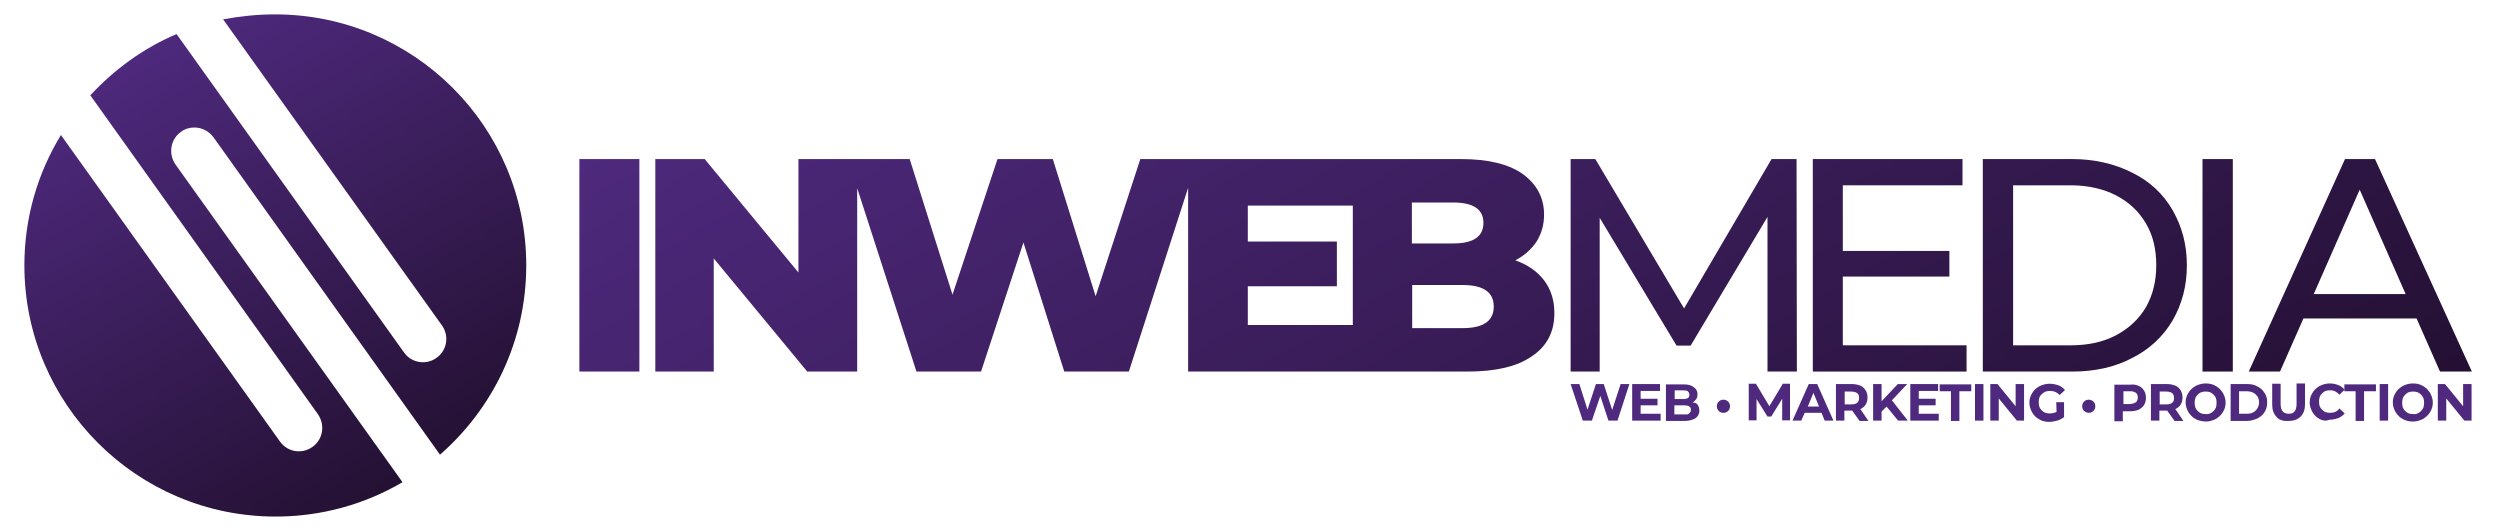 <?xml version="1.0" encoding="utf-8"?>
<!-- Generator: Adobe Illustrator 25.1.0, SVG Export Plug-In . SVG Version: 6.00 Build 0)  -->
<svg version="1.1" id="Layer_1" xmlns="http://www.w3.org/2000/svg" xmlns:xlink="http://www.w3.org/1999/xlink" x="0px" y="0px"
	 viewBox="0 0 800 170" style="enable-background:new 0 0 800 170;" xml:space="preserve">
<style type="text/css">
	.st0{clip-path:url(#SVGID_2_);fill:url(#SVGID_3_);}
	.st1{clip-path:url(#SVGID_5_);fill:url(#SVGID_6_);}
	.st2{fill:url(#SVGID_7_);}
	.st3{fill:url(#SVGID_8_);}
	.st4{fill:url(#SVGID_9_);}
	.st5{fill:url(#SVGID_10_);}
	.st6{fill:url(#SVGID_11_);}
	.st7{fill:#4E297D;}
	.st8{fill:url(#SVGID_12_);}
</style>
<g>
	<g>
		<g>
			<g>
				<defs>
					<rect id="SVGID_1_" x="185.4" y="50.9" width="19.2" height="68"/>
				</defs>
				<clipPath id="SVGID_2_">
					<use xlink:href="#SVGID_1_"  style="overflow:visible;"/>
				</clipPath>
				
					<linearGradient id="SVGID_3_" gradientUnits="userSpaceOnUse" x1="177.877" y1="114.648" x2="358.696" y2="-198.539" gradientTransform="matrix(1 0 0 -1 0 169.89)">
					<stop  offset="0" style="stop-color:#4E297D"/>
					<stop  offset="1" style="stop-color:#241033"/>
				</linearGradient>
				<rect x="185.4" y="50.9" class="st0" width="19.2" height="68"/>
			</g>
		</g>
		<g>
			<g>
				<defs>
					<path id="SVGID_4_" d="M451.9,91.2h16.1c6.7,0,10,2.3,10,6.9s-3.3,6.9-10,6.9h-16.1V91.2z M399.3,65.8h33.6V104h-33.6V91.6
						h28.5V77.3h-28.5V65.8z M451.9,64.8H465c6.5,0,9.7,2.2,9.7,6.5c0,4.4-3.2,6.6-9.7,6.6h-13.2V64.8z M364.9,50.9l-14.3,43.9
						l-13.7-43.9h-17.7l-14.4,43.4l-13.7-43.4h-35.6v36.3l-30-36.3h-15.9v68h18.8V82.7l30,36.3h15.9V60.2l19,58.8h20.6l13.6-41.4
						l13.1,41.4h20.6l19-58.9v58.8h89.3c9.1,0,16-1.6,20.7-4.9c4.8-3.2,7.2-7.8,7.2-13.8c0-4.1-1.1-7.6-3.3-10.5
						c-2.2-2.9-5.3-5-9.2-6.4c2.9-1.5,5.2-3.6,6.8-6c1.6-2.6,2.4-5.4,2.4-8.6c0-5.4-2.3-9.7-6.8-13c-4.5-3.2-11.1-4.8-19.8-4.8
						H364.9z"/>
				</defs>
				<clipPath id="SVGID_5_">
					<use xlink:href="#SVGID_4_"  style="overflow:visible;"/>
				</clipPath>
				
					<linearGradient id="SVGID_6_" gradientUnits="userSpaceOnUse" x1="296.838" y1="183.318" x2="477.657" y2="-129.869" gradientTransform="matrix(1 0 0 -1 0 169.89)">
					<stop  offset="0" style="stop-color:#4E297D"/>
					<stop  offset="1" style="stop-color:#241033"/>
				</linearGradient>
				<rect x="209.7" y="50.9" class="st1" width="287.8" height="68"/>
			</g>
		</g>
		<g>
			
				<linearGradient id="SVGID_7_" gradientUnits="userSpaceOnUse" x1="435.68" y1="263.479" x2="616.5" y2="-49.709" gradientTransform="matrix(1 0 0 -1 0 169.89)">
				<stop  offset="0" style="stop-color:#4E297D"/>
				<stop  offset="1" style="stop-color:#241033"/>
			</linearGradient>
			<polygon class="st2" points="575,118.9 565.6,118.9 565.6,69.4 541,110.6 536.5,110.6 511.9,69.7 511.9,118.9 502.6,118.9 
				502.6,50.9 510.5,50.9 538.9,98.7 566.9,50.9 574.9,50.9 			"/>
			
				<linearGradient id="SVGID_8_" gradientUnits="userSpaceOnUse" x1="484.648" y1="291.75" x2="665.467" y2="-21.437" gradientTransform="matrix(1 0 0 -1 0 169.89)">
				<stop  offset="0" style="stop-color:#4E297D"/>
				<stop  offset="1" style="stop-color:#241033"/>
			</linearGradient>
			<polygon class="st3" points="629.3,110.5 629.3,118.9 580.1,118.9 580.1,50.9 628,50.9 628,59.3 589.7,59.3 589.7,80.3 
				623.8,80.3 623.8,88.5 589.7,88.5 589.7,110.5 			"/>
			
				<linearGradient id="SVGID_9_" gradientUnits="userSpaceOnUse" x1="526.723" y1="316.042" x2="707.542" y2="2.855" gradientTransform="matrix(1 0 0 -1 0 169.89)">
				<stop  offset="0" style="stop-color:#4E297D"/>
				<stop  offset="1" style="stop-color:#241033"/>
			</linearGradient>
			<path class="st4" d="M695.2,67.2c-3-5.2-7.3-9.2-13-12c-5.6-2.8-12-4.3-19.1-4.3h-28.6v68h28.6c7.2,0,13.6-1.4,19.1-4.3
				c5.6-2.8,9.9-6.8,13-12c3-5.2,4.6-11,4.6-17.7S698.2,72.4,695.2,67.2 M686.7,98.3c-2.3,3.9-5.5,6.8-9.6,9
				c-4.2,2.2-9,3.2-14.5,3.2h-18.4V59.3h18.4c5.5,0,10.4,1.1,14.5,3.2c4.2,2.2,7.3,5.1,9.6,9c2.3,3.9,3.3,8.3,3.3,13.4
				S688.9,94.4,686.7,98.3"/>
			
				<linearGradient id="SVGID_10_" gradientUnits="userSpaceOnUse" x1="563.871" y1="337.49" x2="744.69" y2="24.302" gradientTransform="matrix(1 0 0 -1 0 169.89)">
				<stop  offset="0" style="stop-color:#4E297D"/>
				<stop  offset="1" style="stop-color:#241033"/>
			</linearGradient>
			<rect x="704.8" y="50.9" class="st5" width="9.7" height="68"/>
			
				<linearGradient id="SVGID_11_" gradientUnits="userSpaceOnUse" x1="586.471" y1="350.538" x2="767.29" y2="37.35" gradientTransform="matrix(1 0 0 -1 0 169.89)">
				<stop  offset="0" style="stop-color:#4E297D"/>
				<stop  offset="1" style="stop-color:#241033"/>
			</linearGradient>
			<path class="st6" d="M760,50.9h-9.6l-30.8,68h10l7.5-17h36.2l7.5,17h10.2L760,50.9z M740.4,94.1l14.7-33.4l14.7,33.4H740.4z"/>
		</g>
	</g>
</g>
<g>
	<path class="st7" d="M521.4,122.9l-3.8,11.7h-2.9l-2.6-7.9l-2.7,7.9h-2.9l-3.9-11.7h2.8l2.6,8.2l2.7-8.2h2.5l2.7,8.3l2.7-8.3
		C518.6,122.9,521.4,122.9,521.4,122.9z"/>
	<path class="st7" d="M531.4,132.4v2.2h-9.1v-11.7h8.9v2.2h-6.2v2.5h5.4v2.1h-5.4v2.7h6.4V132.4z"/>
	<path class="st7" d="M543.3,129.6c0.3,0.5,0.5,1.1,0.5,1.8c0,1-0.4,1.8-1.2,2.4c-0.8,0.5-1.9,0.9-3.5,0.9h-6v-11.7h5.7
		c1.4,0,2.5,0.3,3.2,0.9c0.8,0.5,1.2,1.3,1.2,2.3c0,0.5-0.1,1.1-0.4,1.5c-0.3,0.4-0.6,0.8-1.2,1.1
		C542.5,128.8,543,129.1,543.3,129.6z M535.9,125v2.7h2.7c0.6,0,1.2-0.1,1.5-0.3c0.3-0.2,0.5-0.5,0.5-1.1c0-0.4-0.2-0.8-0.5-1.1
		c-0.3-0.2-0.9-0.3-1.5-0.3h-2.7V125z M540.6,132.2c0.3-0.2,0.5-0.6,0.5-1.1c0-1-0.8-1.4-2.2-1.4h-3.1v2.9h3.1
		C539.8,132.7,540.3,132.6,540.6,132.2z"/>
	<path class="st7" d="M550,131.5c-0.4-0.4-0.6-0.9-0.6-1.5c0-0.6,0.2-1.1,0.6-1.5c0.4-0.4,0.9-0.6,1.5-0.6c0.5,0,1.1,0.2,1.5,0.6
		s0.6,0.9,0.6,1.5c0,0.6-0.2,1.1-0.6,1.5c-0.4,0.4-0.9,0.6-1.5,0.6C550.9,132.1,550.3,131.9,550,131.5z"/>
	<path class="st7" d="M570.3,134.6v-7l-3.5,5.7h-1.2l-3.5-5.6v6.8h-2.5v-11.7h2.3l4.3,7.2l4.3-7.2h2.3v11.7h-2.6V134.6z"/>
	<path class="st7" d="M582.9,132.1h-5.4l-1.1,2.5h-2.8l5.2-11.7h2.7l5.2,11.7h-2.8L582.9,132.1z M582.1,130.1l-1.8-4.4l-1.8,4.4
		H582.1z"/>
	<path class="st7" d="M595,134.6l-2.3-3.2h-0.1h-2.4v3.2h-2.7v-11.7h5.1c1.1,0,1.9,0.2,2.7,0.5c0.8,0.3,1.3,0.9,1.7,1.5
		c0.4,0.6,0.6,1.4,0.6,2.3s-0.2,1.6-0.6,2.3c-0.4,0.6-1,1.1-1.7,1.4l2.6,3.8H595V134.6z M594.3,125.8c-0.4-0.3-1.1-0.5-1.8-0.5h-2.2
		v4.1h2.2c0.9,0,1.4-0.2,1.8-0.5s0.6-0.9,0.6-1.5C594.9,126.5,594.7,126.1,594.3,125.8z"/>
	<path class="st7" d="M603.7,130.1l-1.6,1.6v2.9h-2.7v-11.7h2.7v5.5l5.2-5.5h3l-4.9,5.2l5.1,6.5h-3.1L603.7,130.1z"/>
	<path class="st7" d="M620.4,132.4v2.2h-9.1v-11.7h8.9v2.2H614v2.5h5.4v2.1H614v2.7h6.4V132.4z"/>
	<path class="st7" d="M624.5,125.2h-3.8v-2.2h10.1v2.2h-3.8v9.5h-2.7v-9.5H624.5z"/>
	<path class="st7" d="M632,122.9h2.7v11.7H632V122.9z"/>
	<path class="st7" d="M647.7,122.9v11.7h-2.3l-5.8-7.1v7.1h-2.7v-11.7h2.3l5.8,7.1v-7.1H647.7z"/>
	<path class="st7" d="M658,128.7h2.5v4.8c-0.6,0.4-1.4,0.9-2.2,1.1c-0.9,0.2-1.6,0.4-2.5,0.4c-1.2,0-2.3-0.2-3.2-0.8
		c-1-0.5-1.7-1.2-2.3-2.2c-0.5-1-0.9-1.9-0.9-3.1s0.3-2.2,0.9-3.1c0.5-1,1.3-1.6,2.3-2.2c1-0.5,2.1-0.8,3.3-0.8c1,0,1.9,0.2,2.8,0.5
		c0.9,0.3,1.5,0.9,2.1,1.5l-1.7,1.6c-0.9-0.9-1.8-1.3-3-1.3c-0.8,0-1.4,0.1-1.9,0.4c-0.5,0.3-1.1,0.8-1.4,1.3
		c-0.3,0.5-0.4,1.2-0.4,1.9c0,0.8,0.1,1.4,0.4,1.9c0.3,0.5,0.8,1,1.3,1.3c0.5,0.3,1.2,0.4,1.9,0.4c0.8,0,1.5-0.2,2.1-0.5L658,128.7
		L658,128.7z"/>
	<path class="st7" d="M666.9,131.5c-0.4-0.4-0.6-0.9-0.6-1.5c0-0.6,0.2-1.1,0.6-1.5c0.4-0.4,0.9-0.6,1.5-0.6c0.5,0,1.1,0.2,1.5,0.6
		s0.6,0.9,0.6,1.5c0,0.6-0.2,1.1-0.6,1.5c-0.4,0.4-0.9,0.6-1.5,0.6C667.9,132.1,667.4,131.9,666.9,131.5z"/>
	<path class="st7" d="M684.4,123.5c0.8,0.3,1.3,0.9,1.7,1.5c0.4,0.6,0.6,1.4,0.6,2.3c0,0.9-0.2,1.6-0.6,2.3c-0.4,0.6-1,1.1-1.7,1.5
		c-0.8,0.3-1.6,0.5-2.7,0.5h-2.4v3.2h-2.7v-11.7h5.1C682.8,122.9,683.7,123.2,684.4,123.5z M683.5,128.7c0.4-0.3,0.6-0.9,0.6-1.5
		c0-0.6-0.2-1.2-0.6-1.5c-0.4-0.3-1.1-0.5-1.8-0.5h-2.2v4.1h2.2C682.4,129.2,683,129.1,683.5,128.7z"/>
	<path class="st7" d="M695.8,134.6l-2.3-3.2h-0.1H691v3.2h-2.7v-11.7h5.1c1.1,0,1.9,0.2,2.7,0.5c0.8,0.3,1.3,0.9,1.7,1.5
		c0.4,0.6,0.6,1.4,0.6,2.3s-0.2,1.6-0.6,2.3c-0.4,0.6-1,1.1-1.7,1.4l2.6,3.8h-2.9V134.6z M695.1,125.8c-0.4-0.3-1.1-0.5-1.8-0.5
		h-2.2v4.1h2.2c0.9,0,1.4-0.2,1.8-0.5s0.6-0.9,0.6-1.5C695.7,126.5,695.4,126.1,695.1,125.8z"/>
	<path class="st7" d="M702.6,134.1c-1-0.5-1.7-1.3-2.3-2.2c-0.5-0.9-0.9-1.9-0.9-3.1s0.3-2.2,0.9-3.1c0.5-0.9,1.3-1.6,2.3-2.2
		c1-0.5,2.1-0.8,3.2-0.8s2.3,0.2,3.2,0.8c1,0.5,1.7,1.3,2.3,2.2c0.5,0.9,0.9,1.9,0.9,3.1s-0.3,2.2-0.9,3.1c-0.5,0.9-1.3,1.6-2.3,2.2
		c-1,0.5-2.1,0.8-3.2,0.8C704.6,134.8,703.5,134.6,702.6,134.1z M707.6,132.1c0.5-0.3,1-0.8,1.3-1.3s0.4-1.2,0.4-1.9
		c0-0.8-0.1-1.4-0.4-1.9c-0.3-0.5-0.8-1-1.3-1.3c-0.5-0.3-1.2-0.4-1.8-0.4c-0.6,0-1.3,0.1-1.8,0.4c-0.5,0.3-1,0.8-1.3,1.3
		c-0.3,0.5-0.4,1.2-0.4,1.9s0.1,1.4,0.4,1.9c0.3,0.5,0.8,1,1.3,1.3c0.5,0.3,1.2,0.4,1.8,0.4C706.5,132.6,707.1,132.4,707.6,132.1z"
		/>
	<path class="st7" d="M713.8,122.9h5.3c1.3,0,2.4,0.2,3.3,0.8c1,0.4,1.7,1.2,2.3,2.1s0.8,1.9,0.8,3c0,1.2-0.3,2.2-0.8,3
		c-0.5,0.9-1.3,1.5-2.3,2.1c-1,0.4-2.1,0.8-3.3,0.8h-5.3V122.9z M719,132.4c1.2,0,2.1-0.3,2.8-1c0.6-0.6,1.1-1.5,1.1-2.6
		c0-1.1-0.3-1.9-1.1-2.6c-0.6-0.6-1.6-1-2.8-1h-2.5v7.2h2.5V132.4z"/>
	<path class="st7" d="M728.5,133.4c-1-1-1.4-2.3-1.4-4v-6.6h2.7v6.5c0,2.1,0.9,3.1,2.6,3.1c0.9,0,1.5-0.2,1.9-0.8
		c0.4-0.5,0.6-1.3,0.6-2.4v-6.5h2.7v6.6c0,1.7-0.4,3-1.4,4c-1,1-2.3,1.4-3.9,1.4C730.6,134.8,729.3,134.4,728.5,133.4z"/>
	<path class="st7" d="M742.3,134.1c-1-0.5-1.7-1.2-2.3-2.2c-0.5-0.9-0.9-1.9-0.9-3.1s0.3-2.2,0.9-3.1c0.5-0.9,1.3-1.6,2.3-2.2
		c1-0.5,2.1-0.8,3.2-0.8c1,0,1.9,0.2,2.7,0.5c0.9,0.3,1.5,0.9,2.1,1.5l-1.7,1.6c-0.8-0.9-1.7-1.4-2.9-1.4c-0.8,0-1.4,0.1-1.9,0.4
		c-0.5,0.3-1,0.8-1.3,1.3c-0.3,0.5-0.4,1.2-0.4,1.9c0,0.8,0.1,1.4,0.4,1.9c0.3,0.5,0.8,1,1.3,1.3c0.5,0.3,1.2,0.4,1.9,0.4
		c1.2,0,2.2-0.4,2.9-1.4l1.7,1.6c-0.5,0.6-1.3,1.2-2.1,1.5c-0.9,0.3-1.7,0.5-2.7,0.5C744.2,134.8,743.2,134.6,742.3,134.1z"/>
	<path class="st7" d="M754,125.2h-3.8v-2.2h10.1v2.2h-3.8v9.5h-2.7v-9.5H754z"/>
	<path class="st7" d="M761.5,122.9h2.7v11.7h-2.7V122.9z"/>
	<path class="st7" d="M768.9,134.1c-1-0.5-1.7-1.3-2.3-2.2c-0.5-0.9-0.9-1.9-0.9-3.1s0.3-2.2,0.9-3.1c0.5-0.9,1.3-1.6,2.3-2.2
		c1-0.5,2.1-0.8,3.2-0.8s2.3,0.2,3.2,0.8c1,0.5,1.7,1.3,2.3,2.2c0.5,0.9,0.9,1.9,0.9,3.1s-0.3,2.2-0.9,3.1c-0.5,0.9-1.3,1.6-2.3,2.2
		c-1,0.5-2.1,0.8-3.2,0.8S769.8,134.6,768.9,134.1z M774,132.1c0.5-0.3,1-0.8,1.3-1.3c0.3-0.5,0.4-1.2,0.4-1.9
		c0-0.8-0.1-1.4-0.4-1.9c-0.3-0.5-0.8-1-1.3-1.3c-0.5-0.3-1.2-0.4-1.8-0.4c-0.6,0-1.3,0.1-1.8,0.4c-0.5,0.3-1,0.8-1.3,1.3
		c-0.3,0.5-0.4,1.2-0.4,1.9s0.1,1.4,0.4,1.9c0.3,0.5,0.8,1,1.3,1.3c0.5,0.3,1.2,0.4,1.8,0.4C772.9,132.6,773.5,132.4,774,132.1z"/>
	<path class="st7" d="M790.9,122.9v11.7h-2.3l-5.8-7.1v7.1h-2.7v-11.7h2.3l5.8,7.1v-7.1H790.9z"/>
</g>
<linearGradient id="SVGID_12_" gradientUnits="userSpaceOnUse" x1="47.826" y1="15.324" x2="128.188" y2="154.515">
	<stop  offset="0" style="stop-color:#4E297D"/>
	<stop  offset="1" style="stop-color:#241133"/>
</linearGradient>
<path class="st8" d="M168.4,84.9c0,24.2-10.7,45.8-27.6,60.6L68.3,43.9c-1.5-2-3.8-3.1-6.1-3.1c-1.5,0-3,0.4-4.3,1.4
	c-3.4,2.4-4.1,7.1-1.7,10.5l72.6,101.6c-11.9,7-25.8,11-40.6,11c-44.4,0-80.4-36-80.4-80.4c0-15.3,4.3-29.6,11.7-41.7l70.1,98.1
	c2.4,3.4,7.1,4.1,10.4,1.7c3.4-2.4,4.1-7.1,1.7-10.5l-72.8-102c7.7-8.3,17-15.1,27.6-19.6l72.8,101.9c2.4,3.4,7.1,4.1,10.4,1.7
	c3.4-2.4,4.1-7.1,1.7-10.4l-70-97.9C76.7,5.2,82.3,4.6,88,4.6C132.4,4.6,168.4,40.5,168.4,84.9z"/>
</svg>

